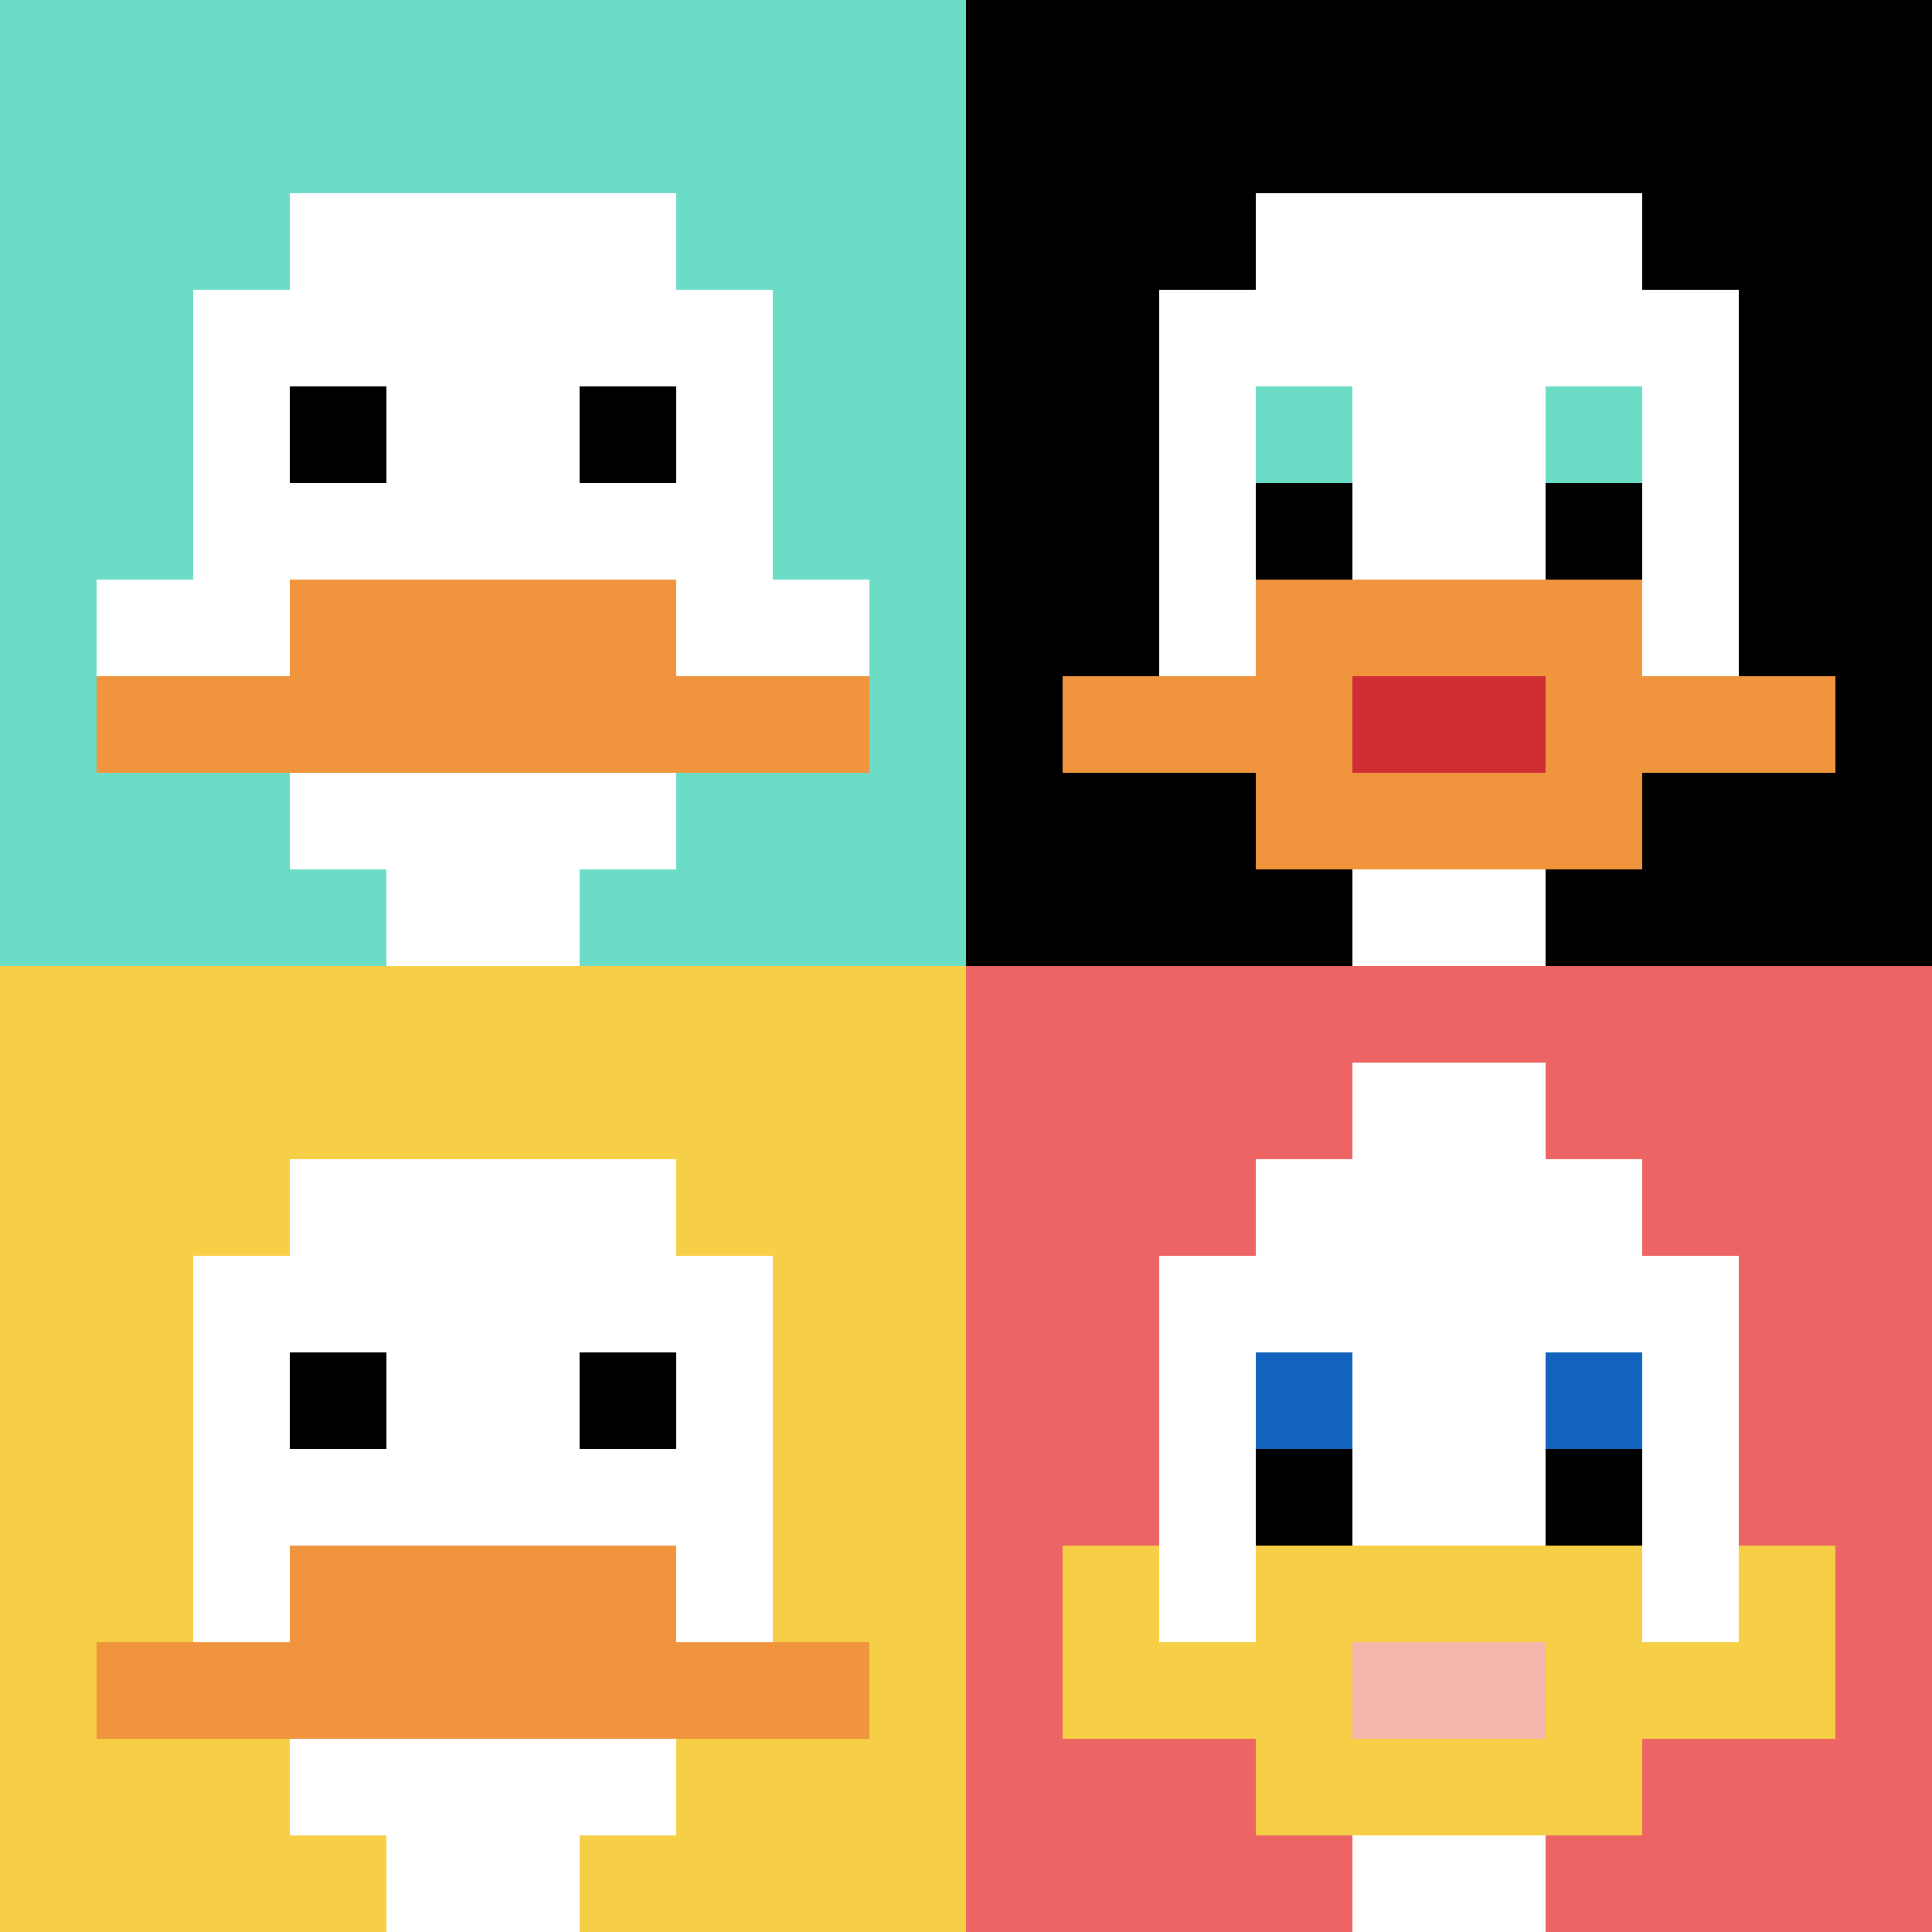 <svg xmlns="http://www.w3.org/2000/svg" version="1.1" width="750" height="750"><title>'goose-pfp-630751' by Dmitri Cherniak</title><desc>seed=630751
backgroundColor=#ffffff
padding=20
innerPadding=0
timeout=500
dimension=2
border=false
Save=function(){return n.handleSave()}
frame=1

Rendered at Sun Sep 15 2024 23:57:53 GMT+0800 (台北標準時間)
Generated in 1ms
</desc><defs></defs><rect width="100%" height="100%" fill="#ffffff"></rect><g><g id="0-0"><rect x="0" y="0" height="375" width="375" fill="#6BDCC5"></rect><g><rect id="0-0-3-2-4-7" x="112.5" y="75" width="150" height="262.5" fill="#ffffff"></rect><rect id="0-0-2-3-6-5" x="75" y="112.5" width="225" height="187.5" fill="#ffffff"></rect><rect id="0-0-4-8-2-2" x="150" y="300" width="75" height="75" fill="#ffffff"></rect><rect id="0-0-1-6-8-1" x="37.5" y="225" width="300" height="37.5" fill="#ffffff"></rect><rect id="0-0-1-7-8-1" x="37.5" y="262.5" width="300" height="37.5" fill="#F0943E"></rect><rect id="0-0-3-6-4-2" x="112.5" y="225" width="150" height="75" fill="#F0943E"></rect><rect id="0-0-3-4-1-1" x="112.5" y="150" width="37.5" height="37.5" fill="#000000"></rect><rect id="0-0-6-4-1-1" x="225" y="150" width="37.5" height="37.5" fill="#000000"></rect></g><rect x="0" y="0" stroke="white" stroke-width="0" height="375" width="375" fill="none"></rect></g><g id="1-0"><rect x="375" y="0" height="375" width="375" fill="#000000"></rect><g><rect id="375-0-3-2-4-7" x="487.5" y="75" width="150" height="262.5" fill="#ffffff"></rect><rect id="375-0-2-3-6-5" x="450" y="112.5" width="225" height="187.5" fill="#ffffff"></rect><rect id="375-0-4-8-2-2" x="525" y="300" width="75" height="75" fill="#ffffff"></rect><rect id="375-0-1-7-8-1" x="412.5" y="262.5" width="300" height="37.5" fill="#F0943E"></rect><rect id="375-0-3-6-4-3" x="487.5" y="225" width="150" height="112.5" fill="#F0943E"></rect><rect id="375-0-4-7-2-1" x="525" y="262.5" width="75" height="37.5" fill="#D12D35"></rect><rect id="375-0-3-4-1-1" x="487.5" y="150" width="37.5" height="37.5" fill="#6BDCC5"></rect><rect id="375-0-6-4-1-1" x="600" y="150" width="37.5" height="37.5" fill="#6BDCC5"></rect><rect id="375-0-3-5-1-1" x="487.5" y="187.5" width="37.5" height="37.5" fill="#000000"></rect><rect id="375-0-6-5-1-1" x="600" y="187.5" width="37.5" height="37.5" fill="#000000"></rect></g><rect x="375" y="0" stroke="white" stroke-width="0" height="375" width="375" fill="none"></rect></g><g id="0-1"><rect x="0" y="375" height="375" width="375" fill="#F7CF46"></rect><g><rect id="0-375-3-2-4-7" x="112.5" y="450" width="150" height="262.5" fill="#ffffff"></rect><rect id="0-375-2-3-6-5" x="75" y="487.5" width="225" height="187.5" fill="#ffffff"></rect><rect id="0-375-4-8-2-2" x="150" y="675" width="75" height="75" fill="#ffffff"></rect><rect id="0-375-1-7-8-1" x="37.5" y="637.5" width="300" height="37.5" fill="#F0943E"></rect><rect id="0-375-3-6-4-2" x="112.5" y="600" width="150" height="75" fill="#F0943E"></rect><rect id="0-375-3-4-1-1" x="112.5" y="525" width="37.5" height="37.5" fill="#000000"></rect><rect id="0-375-6-4-1-1" x="225" y="525" width="37.5" height="37.5" fill="#000000"></rect></g><rect x="0" y="375" stroke="white" stroke-width="0" height="375" width="375" fill="none"></rect></g><g id="1-1"><rect x="375" y="375" height="375" width="375" fill="#EC6463"></rect><g><rect id="375-375-3-2-4-7" x="487.5" y="450" width="150" height="262.5" fill="#ffffff"></rect><rect id="375-375-2-3-6-5" x="450" y="487.5" width="225" height="187.5" fill="#ffffff"></rect><rect id="375-375-4-8-2-2" x="525" y="675" width="75" height="75" fill="#ffffff"></rect><rect id="375-375-1-7-8-1" x="412.5" y="637.5" width="300" height="37.5" fill="#F7CF46"></rect><rect id="375-375-3-6-4-3" x="487.5" y="600" width="150" height="112.5" fill="#F7CF46"></rect><rect id="375-375-4-7-2-1" x="525" y="637.5" width="75" height="37.5" fill="#F4B6AD"></rect><rect id="375-375-1-6-1-2" x="412.5" y="600" width="37.5" height="75" fill="#F7CF46"></rect><rect id="375-375-8-6-1-2" x="675" y="600" width="37.5" height="75" fill="#F7CF46"></rect><rect id="375-375-3-4-1-1" x="487.5" y="525" width="37.5" height="37.5" fill="#1263BD"></rect><rect id="375-375-6-4-1-1" x="600" y="525" width="37.5" height="37.5" fill="#1263BD"></rect><rect id="375-375-3-5-1-1" x="487.5" y="562.5" width="37.5" height="37.5" fill="#000000"></rect><rect id="375-375-6-5-1-1" x="600" y="562.5" width="37.5" height="37.5" fill="#000000"></rect><rect id="375-375-4-1-2-2" x="525" y="412.5" width="75" height="75" fill="#ffffff"></rect></g><rect x="375" y="375" stroke="white" stroke-width="0" height="375" width="375" fill="none"></rect></g></g></svg>